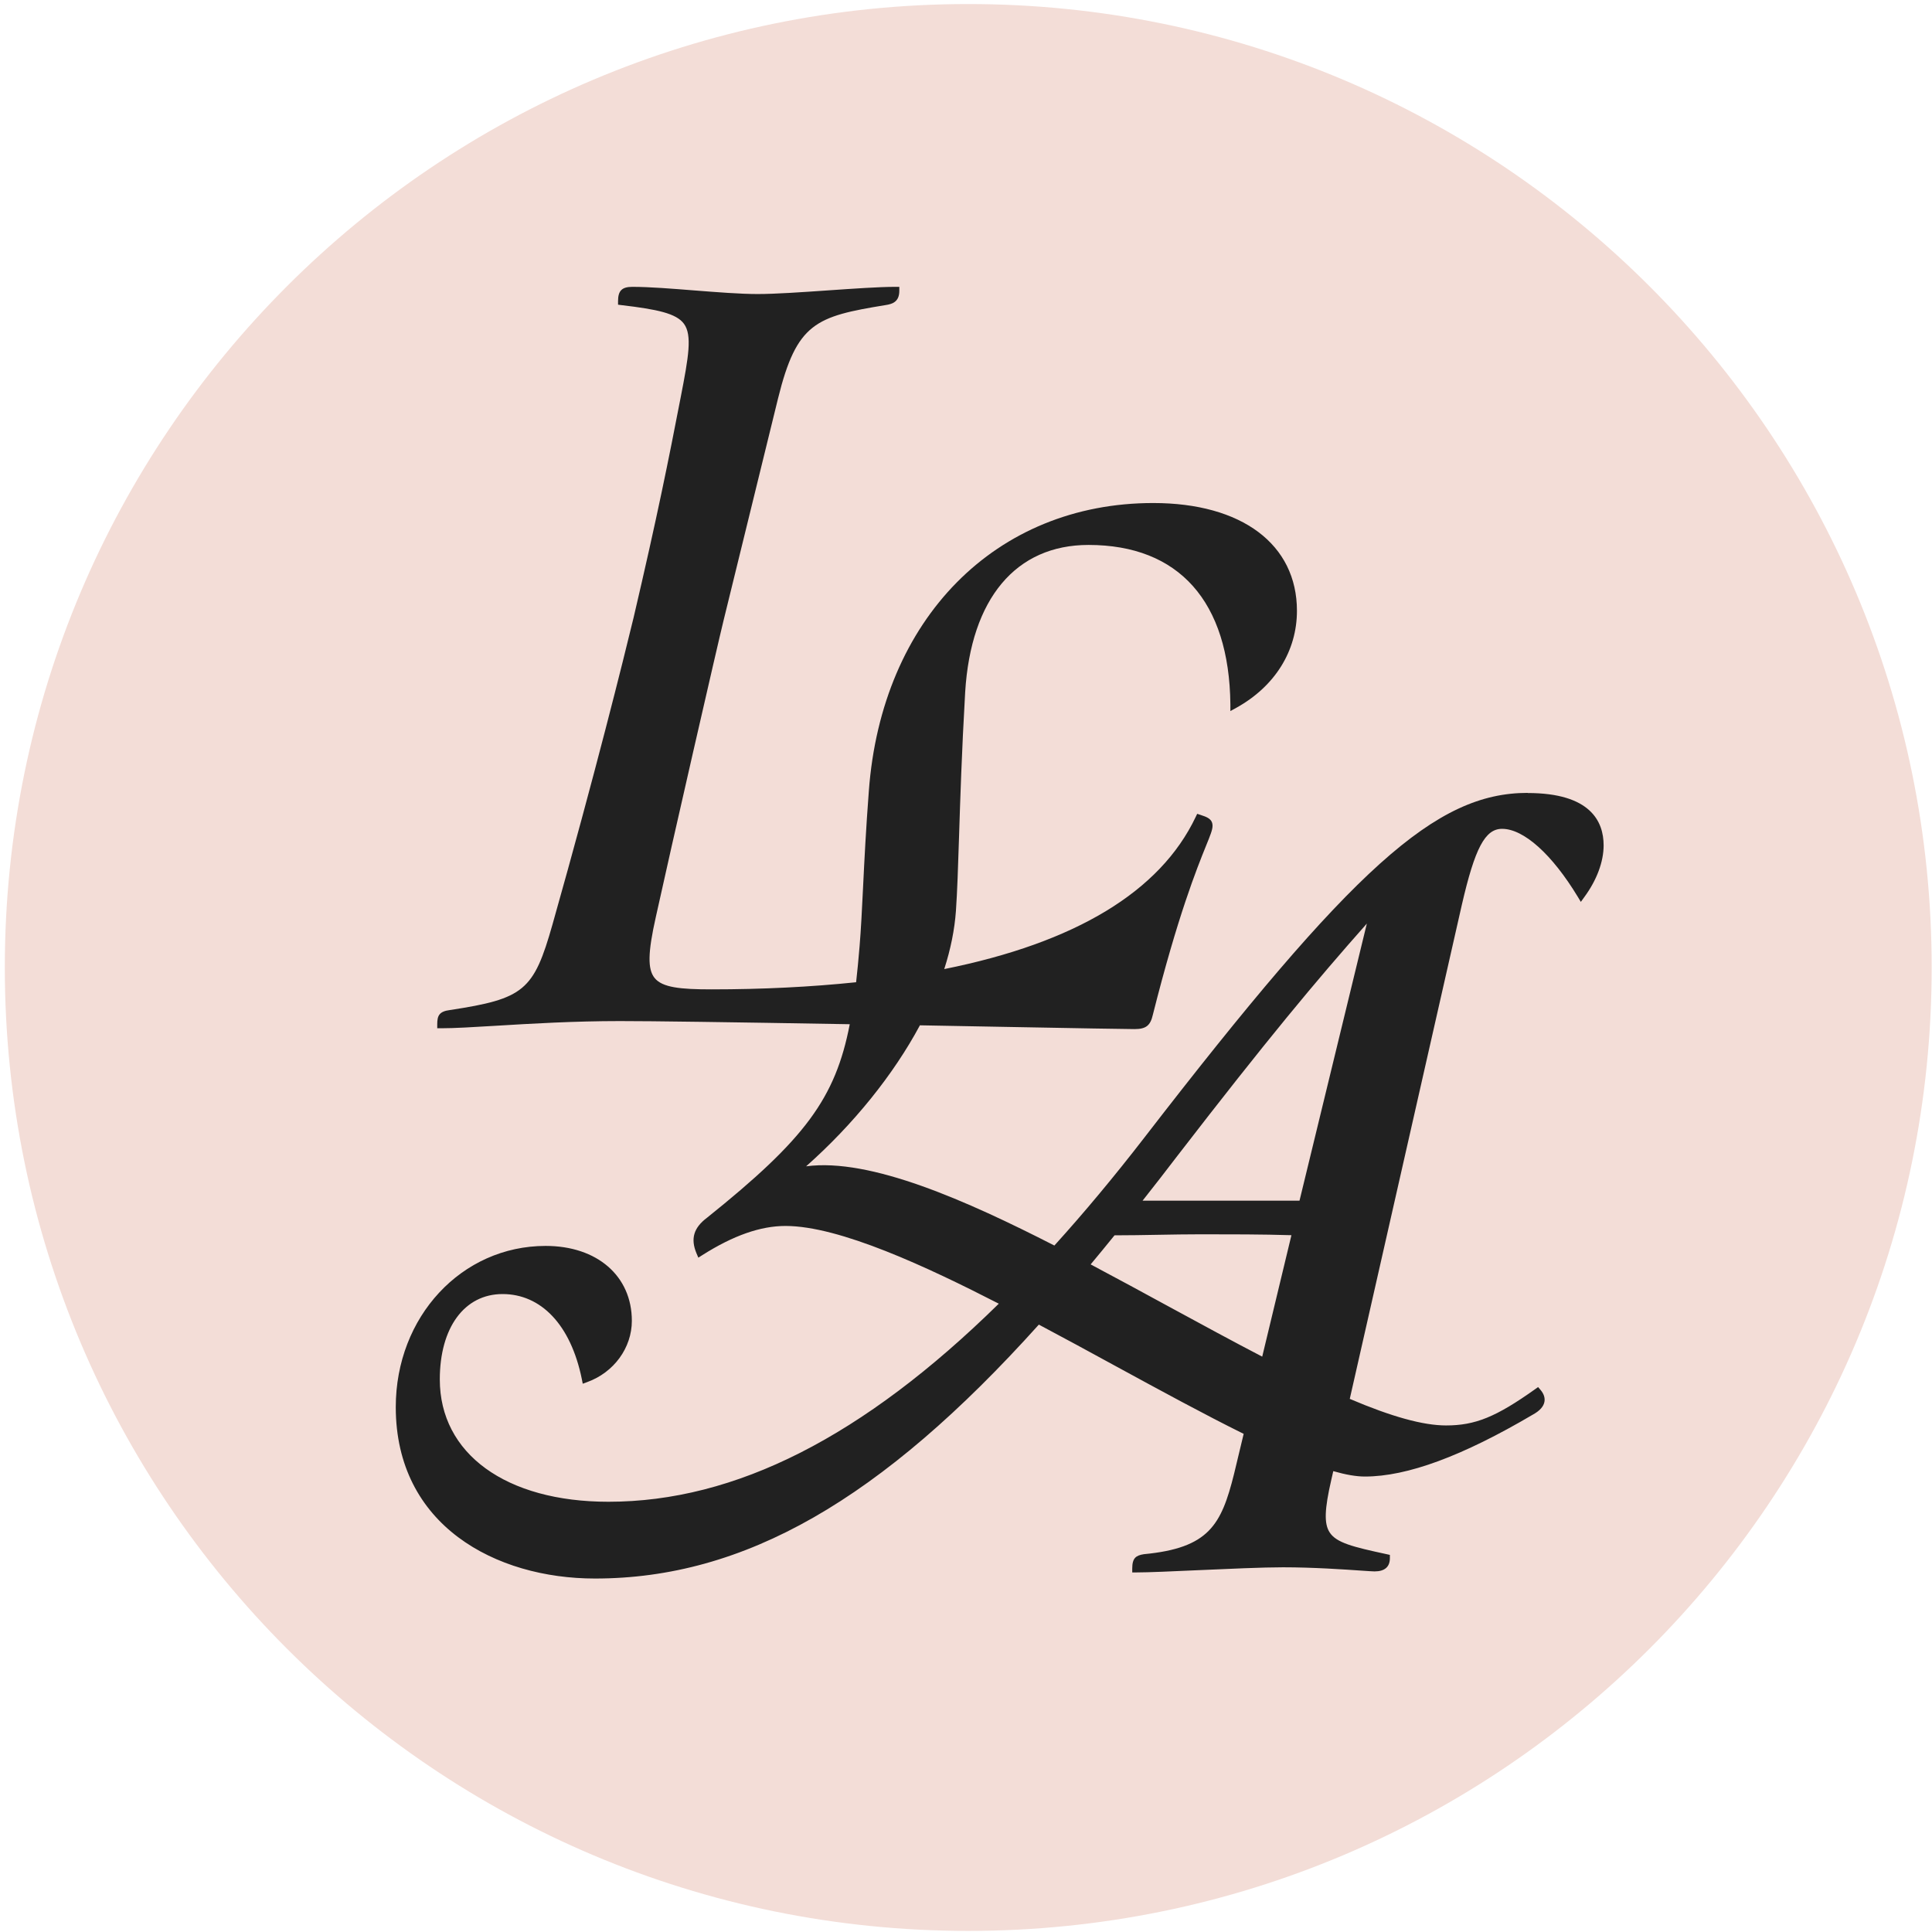<svg xmlns="http://www.w3.org/2000/svg" width="301" height="301" viewBox="0 0 301 301" fill="none"><path d="M150.85 300.83C233.748 300.83 300.95 233.628 300.95 150.73C300.95 67.832 233.748 0.63 150.85 0.63C67.952 0.63 0.75 67.832 0.75 150.73C0.75 233.628 67.952 300.83 150.85 300.83Z" fill="#F3DDD7"></path><path d="M238 123.53C223.68 123.53 210.84 135.07 178.3 177.22C173.61 183.29 168.89 188.95 164.27 194.05C150.61 187.07 135.61 180.37 125.59 181.71C132.94 175.19 139.18 167.47 143.32 159.74L156.81 159.99C167.63 160.19 175.44 160.33 176.76 160.33C178.54 160.33 179.23 159.78 179.61 158.1C183.5 142.66 186.47 135.31 187.89 131.79C188.57 130.12 188.91 129.28 188.91 128.67C188.91 127.58 188.04 127.29 187.04 126.96L186.52 126.79L186.28 127.29C180.75 138.9 167.58 146.87 147.11 150.98C148.11 147.88 148.72 144.84 148.93 141.93C149.14 138.89 149.26 135.21 149.41 130.55C149.6 124.62 149.83 117.25 150.37 107.84C151.26 93.26 158.27 84.9 169.59 84.9C183.67 84.9 191.52 93.72 191.69 109.73V110.78L192.62 110.27C198.62 106.94 202.06 101.43 202.06 95.16C202.06 84.81 193.48 78.37 179.67 78.37C155.13 78.37 137.33 96.42 135.36 123.27C134.92 129.03 134.67 133.96 134.46 138.3C134.29 141.78 134.14 144.79 133.92 147.43C133.75 149.51 133.57 151.34 133.38 153.03C126.38 153.76 118.81 154.14 110.84 154.14C106.02 154.14 103.18 153.86 101.98 152.36C100.88 150.98 100.93 148.42 102.17 142.89C104.42 132.63 111.96 99.74 112.73 96.66L121.21 62.1C124.13 50.27 127.1 49.31 137.97 47.53C139.08 47.37 140.11 46.99 140.11 45.31V44.69H139.49C136.95 44.69 133.1 44.96 129.03 45.24C124.98 45.52 120.79 45.81 118.05 45.81C115.31 45.81 111.67 45.52 108.2 45.25C104.78 44.98 101.25 44.69 98.52 44.69C96.9 44.69 96.29 45.29 96.29 46.91V47.47L96.84 47.54C102.36 48.19 105.38 48.82 106.56 50.45C107.86 52.23 107.28 55.58 106.06 61.85C104.16 71.67 102.41 80.43 98.71 96.23C97.14 102.71 92.78 120.33 86.07 144.05C83.15 154.35 81.65 155.6 70.11 157.36C68.42 157.57 68.12 158.24 68.12 159.58V160.2H68.74C70.79 160.2 73.8 160.02 77.29 159.81C82.71 159.48 89.46 159.08 96.58 159.08C101.73 159.08 113.11 159.24 132.39 159.57C130.15 171.13 125.42 177.48 110.15 189.72C108.07 191.28 107.56 192.99 108.51 195.26L108.8 195.94L109.43 195.54C114.26 192.48 118.49 191 122.38 191C130.82 191 144.46 197.39 155.61 203.11C134.48 223.87 114.57 233.97 94.78 233.97C78.83 233.97 68.52 226.49 68.52 214.91C68.52 206.83 72.36 201.61 78.3 201.61C84.24 201.61 88.91 206.32 90.65 214.87L90.79 215.58L91.47 215.33C95.64 213.83 98.44 209.99 98.44 205.78C98.44 198.8 93.04 194.11 85.01 194.11C71.92 194.11 61.66 205.14 61.66 219.22C61.66 237.67 77.24 245.93 92.69 245.93C115.93 245.93 137.27 233.72 161.85 206.37C165.83 208.48 169.85 210.67 173.75 212.8C180.91 216.7 187.69 220.39 193.76 223.39L192.26 229.64C190.27 237.6 188.34 241.18 178.2 242.14C176.98 242.34 176.4 242.73 176.4 244.36V244.98H177.02C178.93 244.98 182.69 244.81 186.66 244.63C191.36 244.42 196.7 244.18 199.9 244.18C204.62 244.18 209.49 244.52 212.11 244.7C213.16 244.77 213.86 244.82 214.15 244.82C215.73 244.82 216.54 244.12 216.54 242.75V242.25L216.05 242.14C210.77 241 208.19 240.37 207.14 238.72C206.28 237.37 206.35 235.16 207.41 230.56L207.72 229.2C209.68 229.76 211.3 230.04 212.64 230.04C219.24 230.04 227.83 226.87 238.87 220.36C239.9 219.79 240.49 219.12 240.62 218.39C240.73 217.77 240.52 217.14 240 216.53L239.63 216.1L239.17 216.43C233.08 220.76 229.84 222.08 225.29 222.08C221.74 222.08 216.83 220.73 210.29 217.94L227.75 140.97C229.79 132.12 231.37 129.13 234.02 129.13C237.39 129.13 241.8 133.09 245.81 139.71L246.29 140.51L246.84 139.75C248.78 137.11 249.84 134.25 249.84 131.7C249.84 127.98 247.79 123.55 238.01 123.55L238 123.53ZM201.2 192.44L196.65 211.36C192.01 208.95 187.24 206.35 182.19 203.61C178.17 201.42 174.01 199.16 169.92 196.99C171.16 195.5 172.4 194 173.64 192.46C175.88 192.46 178.13 192.42 180.35 192.38C182.63 192.34 184.88 192.3 187.1 192.3C191.79 192.3 196.63 192.3 201.19 192.44H201.2ZM178.01 187.06C179.82 184.79 181.65 182.4 183.44 180.07C197.44 161.92 204.94 152.93 212.95 143.89L202.46 187.06H178.01Z" fill="#212121"></path></svg>